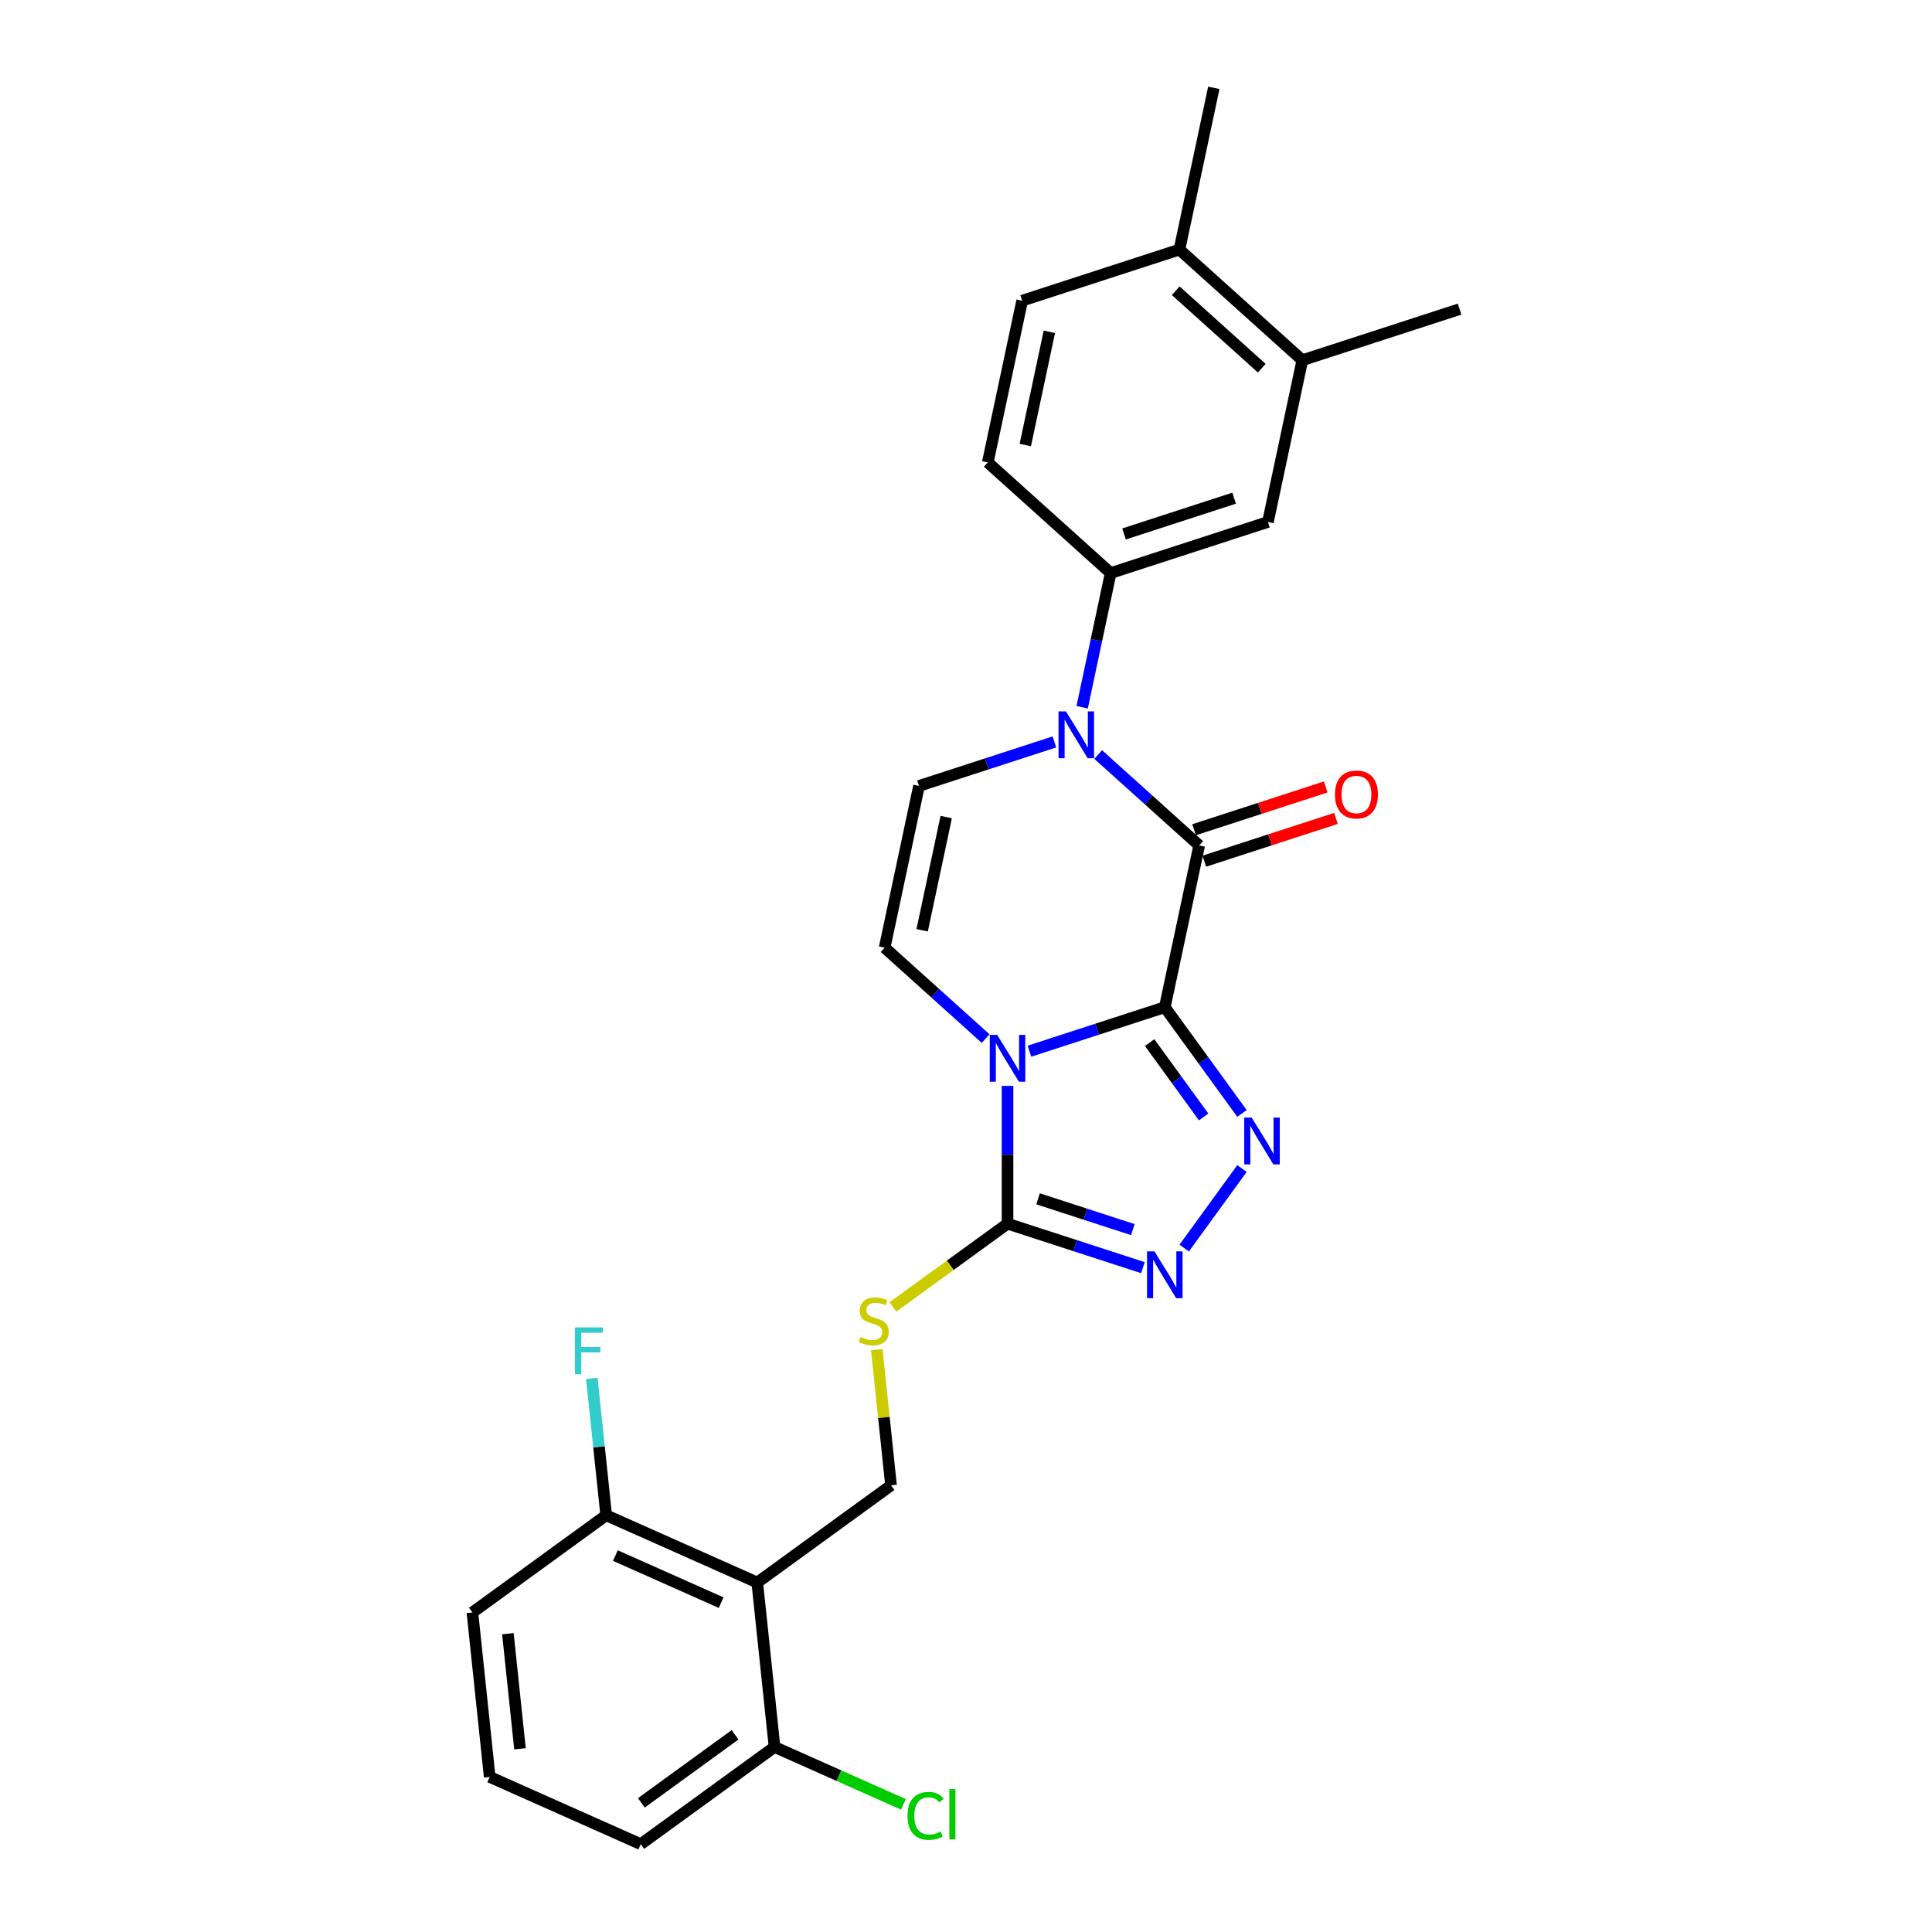 <?xml version='1.0' encoding='iso-8859-1'?>
<svg version='1.1' baseProfile='full'
              xmlns='http://www.w3.org/2000/svg'
                      xmlns:rdkit='http://www.rdkit.org/xml'
                      xmlns:xlink='http://www.w3.org/1999/xlink'
                  xml:space='preserve'
width='1000px' height='1000px' viewBox='0 0 1000 1000'>
<!-- END OF HEADER -->
<rect style='opacity:1.0;fill:#FFFFFF;stroke:none' width='1000' height='1000' x='0' y='0'> </rect>
<path class='bond-0' d='M 602.899,521.332 L 567.864,532.715' style='fill:none;fill-rule:evenodd;stroke:#000000;stroke-width:6px;stroke-linecap:butt;stroke-linejoin:miter;stroke-opacity:1' />
<path class='bond-0' d='M 567.864,532.715 L 532.829,544.099' style='fill:none;fill-rule:evenodd;stroke:#0000FF;stroke-width:6px;stroke-linecap:butt;stroke-linejoin:miter;stroke-opacity:1' />
<path class='bond-1' d='M 602.899,521.332 L 620.694,437.611' style='fill:none;fill-rule:evenodd;stroke:#000000;stroke-width:6px;stroke-linecap:butt;stroke-linejoin:miter;stroke-opacity:1' />
<path class='bond-2' d='M 602.899,521.332 L 622.874,548.824' style='fill:none;fill-rule:evenodd;stroke:#000000;stroke-width:6px;stroke-linecap:butt;stroke-linejoin:miter;stroke-opacity:1' />
<path class='bond-2' d='M 622.874,548.824 L 642.848,576.317' style='fill:none;fill-rule:evenodd;stroke:#0000FF;stroke-width:6px;stroke-linecap:butt;stroke-linejoin:miter;stroke-opacity:1' />
<path class='bond-2' d='M 595.042,539.641 L 609.025,558.886' style='fill:none;fill-rule:evenodd;stroke:#000000;stroke-width:6px;stroke-linecap:butt;stroke-linejoin:miter;stroke-opacity:1' />
<path class='bond-2' d='M 609.025,558.886 L 623.007,578.131' style='fill:none;fill-rule:evenodd;stroke:#0000FF;stroke-width:6px;stroke-linecap:butt;stroke-linejoin:miter;stroke-opacity:1' />
<path class='bond-4' d='M 521.497,562.04 L 521.497,597.706' style='fill:none;fill-rule:evenodd;stroke:#0000FF;stroke-width:6px;stroke-linecap:butt;stroke-linejoin:miter;stroke-opacity:1' />
<path class='bond-4' d='M 521.497,597.706 L 521.497,633.372' style='fill:none;fill-rule:evenodd;stroke:#000000;stroke-width:6px;stroke-linecap:butt;stroke-linejoin:miter;stroke-opacity:1' />
<path class='bond-6' d='M 510.164,537.577 L 484.027,514.043' style='fill:none;fill-rule:evenodd;stroke:#0000FF;stroke-width:6px;stroke-linecap:butt;stroke-linejoin:miter;stroke-opacity:1' />
<path class='bond-6' d='M 484.027,514.043 L 457.89,490.509' style='fill:none;fill-rule:evenodd;stroke:#000000;stroke-width:6px;stroke-linecap:butt;stroke-linejoin:miter;stroke-opacity:1' />
<path class='bond-3' d='M 620.694,437.611 L 594.557,414.076' style='fill:none;fill-rule:evenodd;stroke:#000000;stroke-width:6px;stroke-linecap:butt;stroke-linejoin:miter;stroke-opacity:1' />
<path class='bond-3' d='M 594.557,414.076 L 568.42,390.542' style='fill:none;fill-rule:evenodd;stroke:#0000FF;stroke-width:6px;stroke-linecap:butt;stroke-linejoin:miter;stroke-opacity:1' />
<path class='bond-14' d='M 623.339,445.751 L 657.407,434.681' style='fill:none;fill-rule:evenodd;stroke:#000000;stroke-width:6px;stroke-linecap:butt;stroke-linejoin:miter;stroke-opacity:1' />
<path class='bond-14' d='M 657.407,434.681 L 691.475,423.612' style='fill:none;fill-rule:evenodd;stroke:#FF0000;stroke-width:6px;stroke-linecap:butt;stroke-linejoin:miter;stroke-opacity:1' />
<path class='bond-14' d='M 618.049,429.47 L 652.117,418.401' style='fill:none;fill-rule:evenodd;stroke:#000000;stroke-width:6px;stroke-linecap:butt;stroke-linejoin:miter;stroke-opacity:1' />
<path class='bond-14' d='M 652.117,418.401 L 686.185,407.332' style='fill:none;fill-rule:evenodd;stroke:#FF0000;stroke-width:6px;stroke-linecap:butt;stroke-linejoin:miter;stroke-opacity:1' />
<path class='bond-5' d='M 642.848,604.836 L 612.939,646.003' style='fill:none;fill-rule:evenodd;stroke:#0000FF;stroke-width:6px;stroke-linecap:butt;stroke-linejoin:miter;stroke-opacity:1' />
<path class='bond-7' d='M 545.755,384.021 L 510.72,395.404' style='fill:none;fill-rule:evenodd;stroke:#0000FF;stroke-width:6px;stroke-linecap:butt;stroke-linejoin:miter;stroke-opacity:1' />
<path class='bond-7' d='M 510.72,395.404 L 475.685,406.788' style='fill:none;fill-rule:evenodd;stroke:#000000;stroke-width:6px;stroke-linecap:butt;stroke-linejoin:miter;stroke-opacity:1' />
<path class='bond-9' d='M 560.119,366.079 L 567.501,331.348' style='fill:none;fill-rule:evenodd;stroke:#0000FF;stroke-width:6px;stroke-linecap:butt;stroke-linejoin:miter;stroke-opacity:1' />
<path class='bond-9' d='M 567.501,331.348 L 574.883,296.618' style='fill:none;fill-rule:evenodd;stroke:#000000;stroke-width:6px;stroke-linecap:butt;stroke-linejoin:miter;stroke-opacity:1' />
<path class='bond-10' d='M 521.497,633.372 L 491.83,654.926' style='fill:none;fill-rule:evenodd;stroke:#000000;stroke-width:6px;stroke-linecap:butt;stroke-linejoin:miter;stroke-opacity:1' />
<path class='bond-10' d='M 491.83,654.926 L 462.163,676.48' style='fill:none;fill-rule:evenodd;stroke:#CCCC00;stroke-width:6px;stroke-linecap:butt;stroke-linejoin:miter;stroke-opacity:1' />
<path class='bond-27' d='M 521.497,633.372 L 556.532,644.756' style='fill:none;fill-rule:evenodd;stroke:#000000;stroke-width:6px;stroke-linecap:butt;stroke-linejoin:miter;stroke-opacity:1' />
<path class='bond-27' d='M 556.532,644.756 L 591.567,656.139' style='fill:none;fill-rule:evenodd;stroke:#0000FF;stroke-width:6px;stroke-linecap:butt;stroke-linejoin:miter;stroke-opacity:1' />
<path class='bond-27' d='M 537.297,620.507 L 561.821,628.475' style='fill:none;fill-rule:evenodd;stroke:#000000;stroke-width:6px;stroke-linecap:butt;stroke-linejoin:miter;stroke-opacity:1' />
<path class='bond-27' d='M 561.821,628.475 L 586.346,636.444' style='fill:none;fill-rule:evenodd;stroke:#0000FF;stroke-width:6px;stroke-linecap:butt;stroke-linejoin:miter;stroke-opacity:1' />
<path class='bond-28' d='M 457.89,490.509 L 475.685,406.788' style='fill:none;fill-rule:evenodd;stroke:#000000;stroke-width:6px;stroke-linecap:butt;stroke-linejoin:miter;stroke-opacity:1' />
<path class='bond-28' d='M 477.303,481.51 L 489.76,422.905' style='fill:none;fill-rule:evenodd;stroke:#000000;stroke-width:6px;stroke-linecap:butt;stroke-linejoin:miter;stroke-opacity:1' />
<path class='bond-8' d='M 391.954,819.114 L 461.198,768.804' style='fill:none;fill-rule:evenodd;stroke:#000000;stroke-width:6px;stroke-linecap:butt;stroke-linejoin:miter;stroke-opacity:1' />
<path class='bond-15' d='M 391.954,819.114 L 313.762,784.3' style='fill:none;fill-rule:evenodd;stroke:#000000;stroke-width:6px;stroke-linecap:butt;stroke-linejoin:miter;stroke-opacity:1' />
<path class='bond-15' d='M 373.262,829.53 L 318.528,805.161' style='fill:none;fill-rule:evenodd;stroke:#000000;stroke-width:6px;stroke-linecap:butt;stroke-linejoin:miter;stroke-opacity:1' />
<path class='bond-16' d='M 391.954,819.114 L 400.9,904.236' style='fill:none;fill-rule:evenodd;stroke:#000000;stroke-width:6px;stroke-linecap:butt;stroke-linejoin:miter;stroke-opacity:1' />
<path class='bond-12' d='M 574.883,296.618 L 656.285,270.168' style='fill:none;fill-rule:evenodd;stroke:#000000;stroke-width:6px;stroke-linecap:butt;stroke-linejoin:miter;stroke-opacity:1' />
<path class='bond-12' d='M 581.804,276.37 L 638.785,257.855' style='fill:none;fill-rule:evenodd;stroke:#000000;stroke-width:6px;stroke-linecap:butt;stroke-linejoin:miter;stroke-opacity:1' />
<path class='bond-17' d='M 574.883,296.618 L 511.276,239.346' style='fill:none;fill-rule:evenodd;stroke:#000000;stroke-width:6px;stroke-linecap:butt;stroke-linejoin:miter;stroke-opacity:1' />
<path class='bond-11' d='M 453.815,698.557 L 457.507,733.681' style='fill:none;fill-rule:evenodd;stroke:#CCCC00;stroke-width:6px;stroke-linecap:butt;stroke-linejoin:miter;stroke-opacity:1' />
<path class='bond-11' d='M 457.507,733.681 L 461.198,768.804' style='fill:none;fill-rule:evenodd;stroke:#000000;stroke-width:6px;stroke-linecap:butt;stroke-linejoin:miter;stroke-opacity:1' />
<path class='bond-13' d='M 656.285,270.168 L 674.081,186.447' style='fill:none;fill-rule:evenodd;stroke:#000000;stroke-width:6px;stroke-linecap:butt;stroke-linejoin:miter;stroke-opacity:1' />
<path class='bond-23' d='M 674.081,186.447 L 755.483,159.998' style='fill:none;fill-rule:evenodd;stroke:#000000;stroke-width:6px;stroke-linecap:butt;stroke-linejoin:miter;stroke-opacity:1' />
<path class='bond-29' d='M 674.081,186.447 L 610.474,129.176' style='fill:none;fill-rule:evenodd;stroke:#000000;stroke-width:6px;stroke-linecap:butt;stroke-linejoin:miter;stroke-opacity:1' />
<path class='bond-29' d='M 653.085,190.578 L 608.561,150.488' style='fill:none;fill-rule:evenodd;stroke:#000000;stroke-width:6px;stroke-linecap:butt;stroke-linejoin:miter;stroke-opacity:1' />
<path class='bond-21' d='M 313.762,784.3 L 310.038,748.869' style='fill:none;fill-rule:evenodd;stroke:#000000;stroke-width:6px;stroke-linecap:butt;stroke-linejoin:miter;stroke-opacity:1' />
<path class='bond-21' d='M 310.038,748.869 L 306.314,713.437' style='fill:none;fill-rule:evenodd;stroke:#33CCCC;stroke-width:6px;stroke-linecap:butt;stroke-linejoin:miter;stroke-opacity:1' />
<path class='bond-24' d='M 313.762,784.3 L 244.517,834.61' style='fill:none;fill-rule:evenodd;stroke:#000000;stroke-width:6px;stroke-linecap:butt;stroke-linejoin:miter;stroke-opacity:1' />
<path class='bond-20' d='M 400.9,904.236 L 434.253,919.086' style='fill:none;fill-rule:evenodd;stroke:#000000;stroke-width:6px;stroke-linecap:butt;stroke-linejoin:miter;stroke-opacity:1' />
<path class='bond-20' d='M 434.253,919.086 L 467.606,933.935' style='fill:none;fill-rule:evenodd;stroke:#00CC00;stroke-width:6px;stroke-linecap:butt;stroke-linejoin:miter;stroke-opacity:1' />
<path class='bond-25' d='M 400.9,904.236 L 331.655,954.545' style='fill:none;fill-rule:evenodd;stroke:#000000;stroke-width:6px;stroke-linecap:butt;stroke-linejoin:miter;stroke-opacity:1' />
<path class='bond-25' d='M 380.452,897.934 L 331.98,933.15' style='fill:none;fill-rule:evenodd;stroke:#000000;stroke-width:6px;stroke-linecap:butt;stroke-linejoin:miter;stroke-opacity:1' />
<path class='bond-19' d='M 511.276,239.346 L 529.072,155.625' style='fill:none;fill-rule:evenodd;stroke:#000000;stroke-width:6px;stroke-linecap:butt;stroke-linejoin:miter;stroke-opacity:1' />
<path class='bond-19' d='M 530.69,230.347 L 543.147,171.742' style='fill:none;fill-rule:evenodd;stroke:#000000;stroke-width:6px;stroke-linecap:butt;stroke-linejoin:miter;stroke-opacity:1' />
<path class='bond-18' d='M 610.474,129.176 L 529.072,155.625' style='fill:none;fill-rule:evenodd;stroke:#000000;stroke-width:6px;stroke-linecap:butt;stroke-linejoin:miter;stroke-opacity:1' />
<path class='bond-26' d='M 610.474,129.176 L 628.269,45.455' style='fill:none;fill-rule:evenodd;stroke:#000000;stroke-width:6px;stroke-linecap:butt;stroke-linejoin:miter;stroke-opacity:1' />
<path class='bond-22' d='M 253.464,919.732 L 331.655,954.545' style='fill:none;fill-rule:evenodd;stroke:#000000;stroke-width:6px;stroke-linecap:butt;stroke-linejoin:miter;stroke-opacity:1' />
<path class='bond-30' d='M 253.464,919.732 L 244.517,834.61' style='fill:none;fill-rule:evenodd;stroke:#000000;stroke-width:6px;stroke-linecap:butt;stroke-linejoin:miter;stroke-opacity:1' />
<path class='bond-30' d='M 269.146,905.175 L 262.883,845.589' style='fill:none;fill-rule:evenodd;stroke:#000000;stroke-width:6px;stroke-linecap:butt;stroke-linejoin:miter;stroke-opacity:1' />
<path  class='atom-1' d='M 516.139 535.661
L 524.081 548.5
Q 524.869 549.767, 526.136 552.06
Q 527.402 554.354, 527.471 554.491
L 527.471 535.661
L 530.689 535.661
L 530.689 559.901
L 527.368 559.901
L 518.843 545.864
Q 517.85 544.22, 516.789 542.337
Q 515.762 540.454, 515.454 539.872
L 515.454 559.901
L 512.304 559.901
L 512.304 535.661
L 516.139 535.661
' fill='#0000FF'/>
<path  class='atom-3' d='M 647.85 578.457
L 655.793 591.295
Q 656.581 592.562, 657.847 594.856
Q 659.114 597.15, 659.183 597.287
L 659.183 578.457
L 662.401 578.457
L 662.401 602.696
L 659.08 602.696
L 650.555 588.659
Q 649.562 587.016, 648.501 585.133
Q 647.474 583.25, 647.166 582.668
L 647.166 602.696
L 644.016 602.696
L 644.016 578.457
L 647.85 578.457
' fill='#0000FF'/>
<path  class='atom-4' d='M 551.73 368.219
L 559.672 381.058
Q 560.46 382.324, 561.727 384.618
Q 562.993 386.912, 563.062 387.049
L 563.062 368.219
L 566.28 368.219
L 566.28 392.458
L 562.959 392.458
L 554.434 378.421
Q 553.441 376.778, 552.38 374.895
Q 551.353 373.012, 551.045 372.43
L 551.045 392.458
L 547.895 392.458
L 547.895 368.219
L 551.73 368.219
' fill='#0000FF'/>
<path  class='atom-6' d='M 597.541 647.702
L 605.484 660.54
Q 606.271 661.807, 607.538 664.101
Q 608.805 666.395, 608.873 666.532
L 608.873 647.702
L 612.091 647.702
L 612.091 671.941
L 608.77 671.941
L 600.246 657.904
Q 599.253 656.261, 598.191 654.378
Q 597.164 652.495, 596.856 651.913
L 596.856 671.941
L 593.706 671.941
L 593.706 647.702
L 597.541 647.702
' fill='#0000FF'/>
<path  class='atom-11' d='M 445.404 692.001
Q 445.678 692.104, 446.808 692.583
Q 447.938 693.062, 449.17 693.371
Q 450.437 693.644, 451.67 693.644
Q 453.964 693.644, 455.299 692.549
Q 456.634 691.419, 456.634 689.468
Q 456.634 688.132, 455.949 687.311
Q 455.299 686.489, 454.272 686.044
Q 453.245 685.599, 451.533 685.085
Q 449.376 684.435, 448.075 683.819
Q 446.808 683.202, 445.884 681.901
Q 444.994 680.6, 444.994 678.409
Q 444.994 675.362, 447.048 673.479
Q 449.136 671.596, 453.245 671.596
Q 456.052 671.596, 459.236 672.931
L 458.449 675.568
Q 455.538 674.369, 453.347 674.369
Q 450.985 674.369, 449.684 675.362
Q 448.383 676.321, 448.417 677.998
Q 448.417 679.299, 449.068 680.087
Q 449.752 680.874, 450.711 681.319
Q 451.704 681.764, 453.347 682.278
Q 455.538 682.963, 456.839 683.647
Q 458.14 684.332, 459.065 685.736
Q 460.023 687.105, 460.023 689.468
Q 460.023 692.823, 457.764 694.637
Q 455.538 696.418, 451.807 696.418
Q 449.65 696.418, 448.006 695.938
Q 446.397 695.493, 444.48 694.706
L 445.404 692.001
' fill='#CCCC00'/>
<path  class='atom-15' d='M 690.97 411.23
Q 690.97 405.41, 693.846 402.157
Q 696.722 398.905, 702.097 398.905
Q 707.472 398.905, 710.348 402.157
Q 713.224 405.41, 713.224 411.23
Q 713.224 417.119, 710.313 420.474
Q 707.403 423.795, 702.097 423.795
Q 696.756 423.795, 693.846 420.474
Q 690.97 417.153, 690.97 411.23
M 702.097 421.056
Q 705.794 421.056, 707.78 418.591
Q 709.8 416.091, 709.8 411.23
Q 709.8 406.471, 707.78 404.074
Q 705.794 401.644, 702.097 401.644
Q 698.399 401.644, 696.379 404.04
Q 694.393 406.437, 694.393 411.23
Q 694.393 416.126, 696.379 418.591
Q 698.399 421.056, 702.097 421.056
' fill='#FF0000'/>
<path  class='atom-21' d='M 469.745 939.888
Q 469.745 933.862, 472.553 930.713
Q 475.394 927.529, 480.77 927.529
Q 485.768 927.529, 488.439 931.055
L 486.179 932.904
Q 484.227 930.336, 480.77 930.336
Q 477.106 930.336, 475.155 932.801
Q 473.237 935.232, 473.237 939.888
Q 473.237 944.681, 475.223 947.146
Q 477.243 949.611, 481.146 949.611
Q 483.817 949.611, 486.932 948.002
L 487.891 950.57
Q 486.624 951.392, 484.707 951.871
Q 482.789 952.35, 480.667 952.35
Q 475.394 952.35, 472.553 949.132
Q 469.745 945.914, 469.745 939.888
' fill='#00CC00'/>
<path  class='atom-21' d='M 491.383 926.056
L 494.533 926.056
L 494.533 952.042
L 491.383 952.042
L 491.383 926.056
' fill='#00CC00'/>
<path  class='atom-22' d='M 297.608 687.058
L 312.022 687.058
L 312.022 689.831
L 300.861 689.831
L 300.861 697.192
L 310.789 697.192
L 310.789 699.999
L 300.861 699.999
L 300.861 711.298
L 297.608 711.298
L 297.608 687.058
' fill='#33CCCC'/>
</svg>
